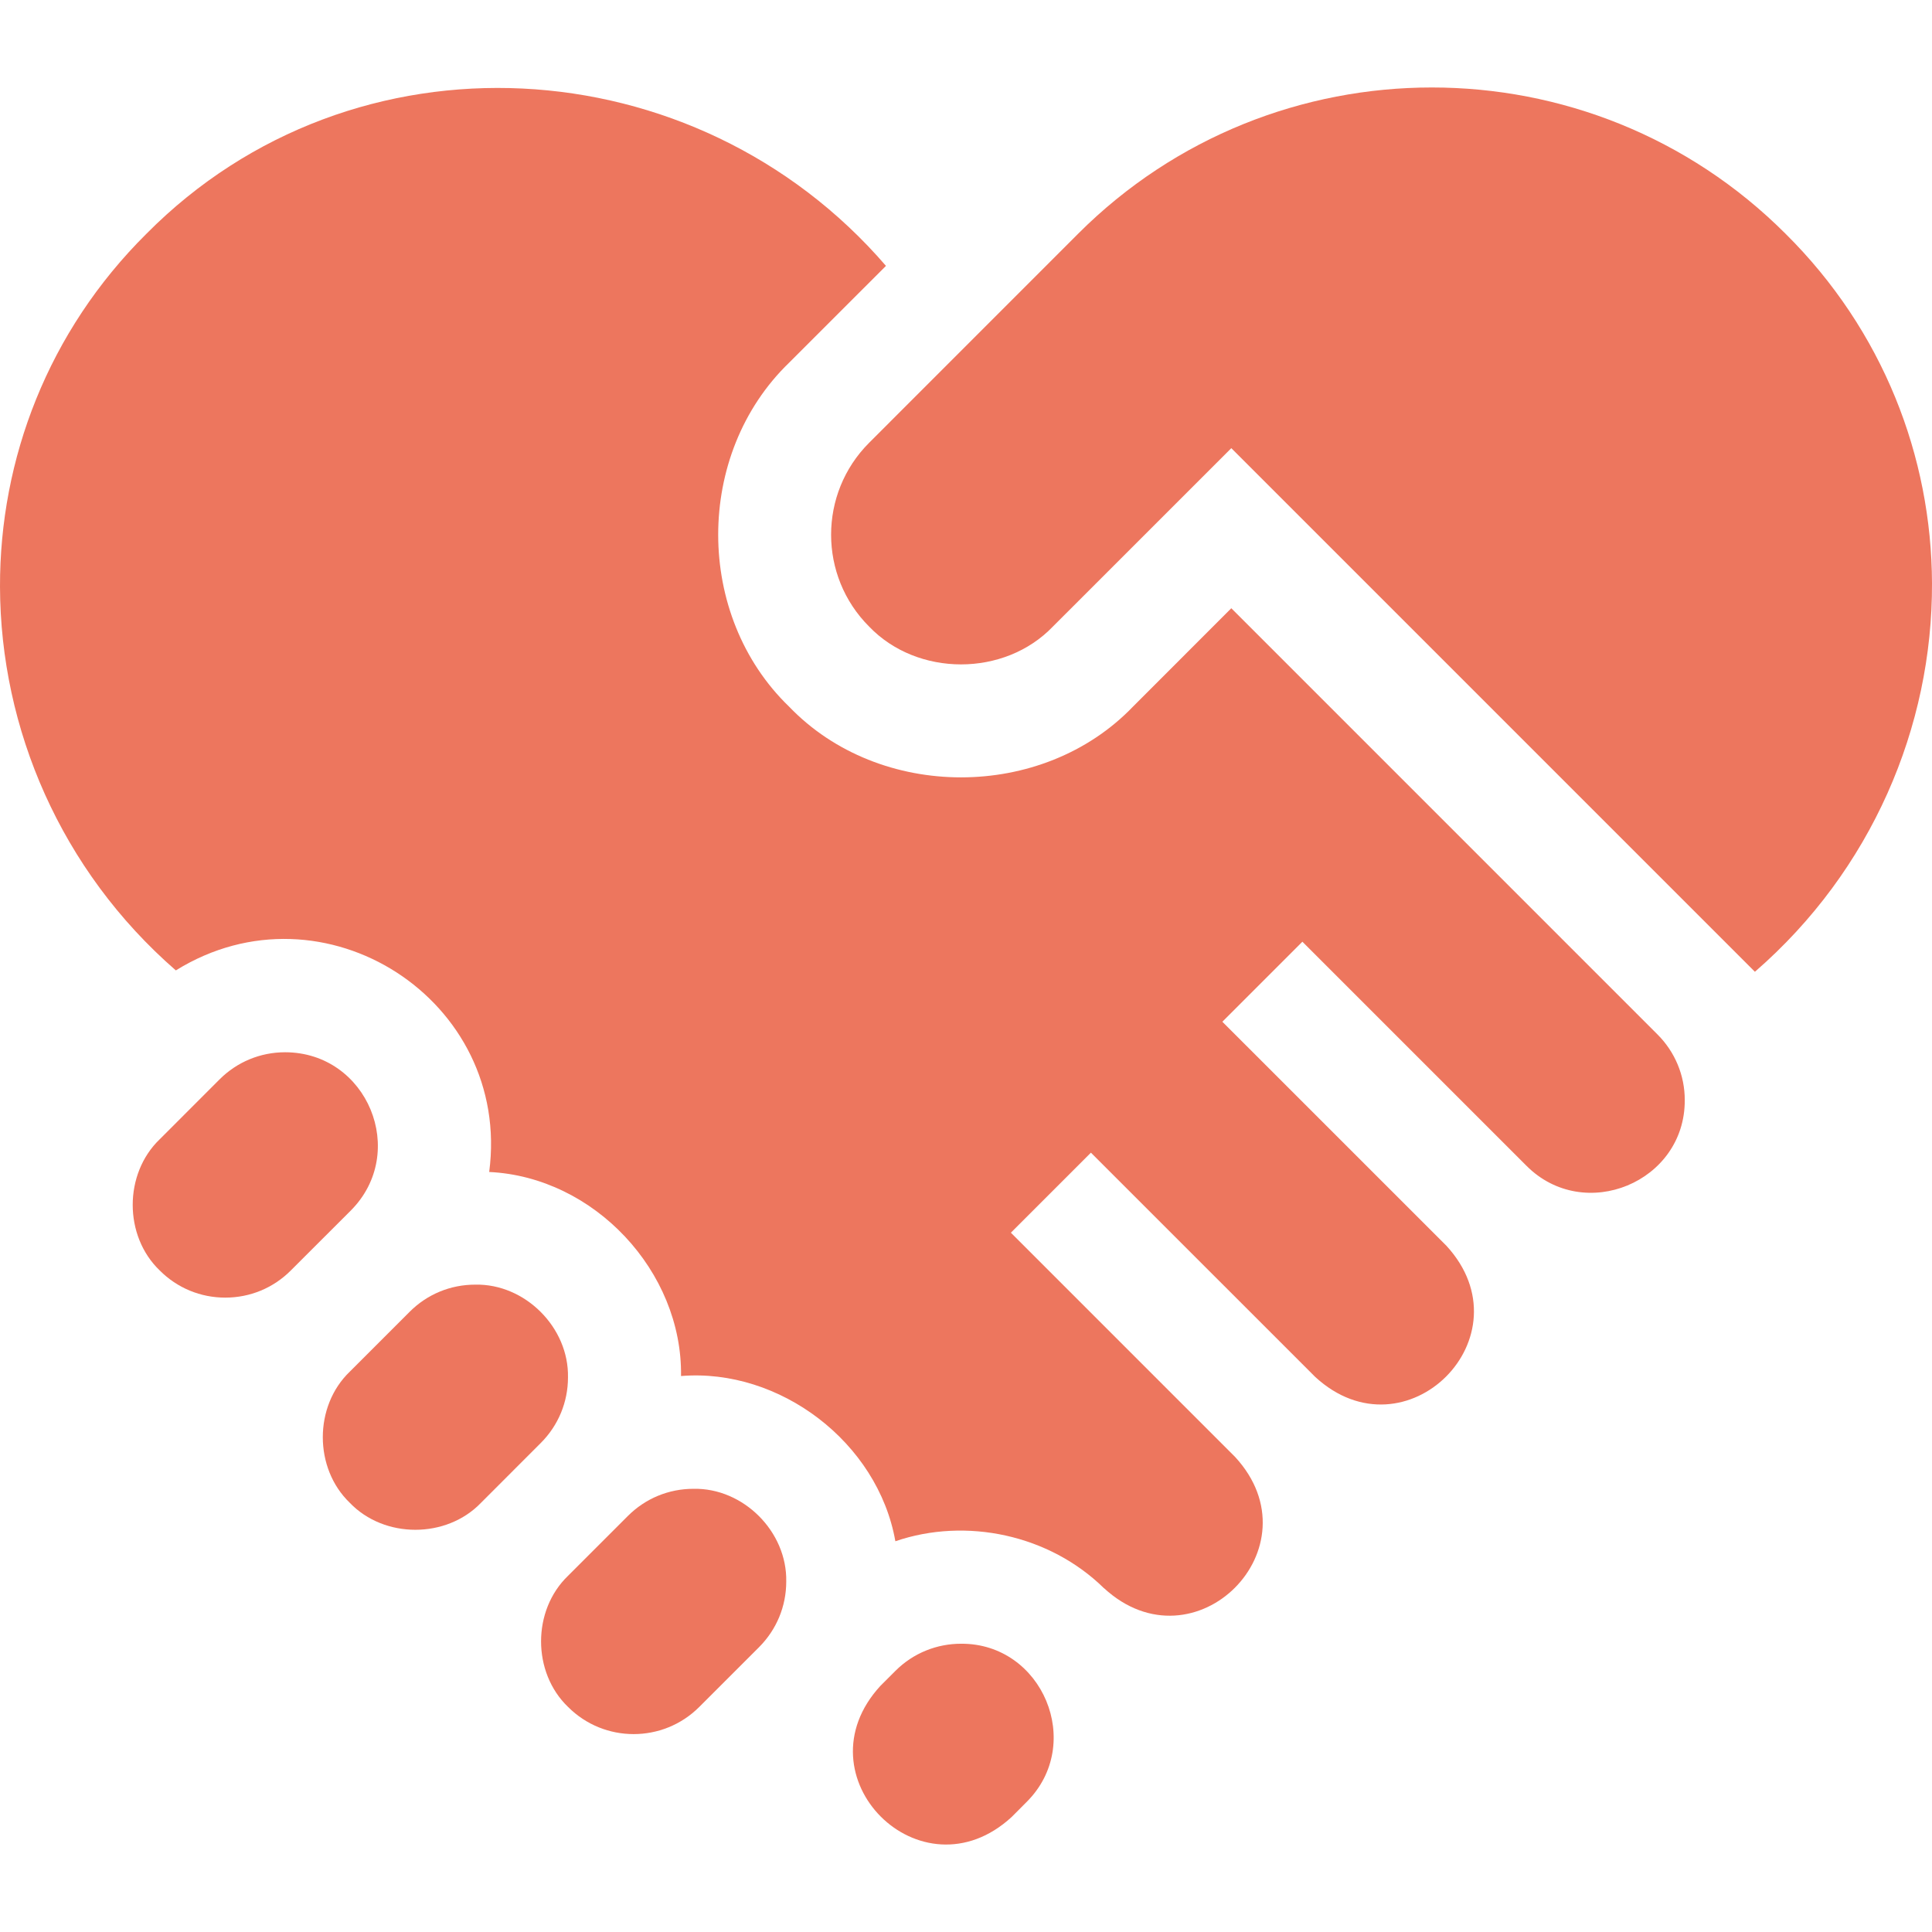 <?xml version="1.0" encoding="UTF-8"?> <svg xmlns="http://www.w3.org/2000/svg" width="68" height="68" viewBox="0 0 68 68" fill="none"><g clip-path="url(#clip0_444_803)"><path d="M19.991 48.479C20.027 46.724 18.48 45.178 16.727 45.215C15.854 45.215 15.035 45.553 14.418 46.171L12.312 48.277C11.045 49.492 11.045 51.678 12.312 52.894C13.526 54.16 15.713 54.16 16.929 52.894L19.035 50.787C19.649 50.172 19.992 49.351 19.991 48.479Z" fill="#ED765E"></path><path d="M12.344 42.61C14.39 40.559 12.934 37.04 10.035 37.036C9.163 37.036 8.343 37.376 7.727 37.992L5.621 40.099C4.355 41.315 4.354 43.5 5.621 44.715C6.237 45.333 7.056 45.672 7.929 45.672C8.802 45.672 9.621 45.333 10.237 44.715C10.707 44.245 11.888 43.065 12.344 42.61Z" fill="#ED765E"></path><path d="M24.408 52.401C23.536 52.401 22.716 52.74 22.1 53.356C22.042 53.416 20.126 55.328 19.994 55.462C18.727 56.678 18.727 58.864 19.994 60.079C21.266 61.353 23.337 61.353 24.61 60.08L26.717 57.974C27.333 57.356 27.673 56.537 27.673 55.666C27.709 53.911 26.164 52.364 24.408 52.401Z" fill="#ED765E"></path><path d="M33.825 57.854C32.988 57.854 32.153 58.172 31.517 58.808L30.989 59.335C28.055 62.524 32.418 66.886 35.607 63.952L36.133 63.424C38.187 61.379 36.693 57.834 33.825 57.854Z" fill="#ED765E"></path><path d="M68 20.526C67.983 16.075 66.281 11.632 62.844 8.226C55.981 1.363 44.812 1.363 37.947 8.226L30.59 15.585C28.806 17.369 28.806 20.271 30.59 22.053C32.291 23.828 35.356 23.829 37.058 22.053L43.338 15.774L61.767 34.203C65.877 30.638 68.02 25.577 68 20.526Z" fill="#ED765E"></path><path d="M58.342 36.413L43.338 21.408L39.876 24.872C36.69 28.19 30.958 28.191 27.773 24.871C24.451 21.664 24.442 15.986 27.773 12.767C27.773 12.767 31.183 9.358 31.183 9.358C24.482 1.581 12.446 0.868 5.156 8.226C1.69 11.663 -0.013 16.162 7.86193e-05 20.659C0.015 25.645 2.136 30.629 6.189 34.155C11.397 30.924 18.014 35.205 17.218 41.25C20.911 41.424 24.023 44.749 23.97 48.432C27.439 48.146 30.9 50.765 31.514 54.247C34.003 53.394 36.936 54.015 38.855 55.899L38.857 55.898C42.047 58.833 46.41 54.468 43.473 51.281C43.473 51.281 36.263 44.07 35.58 43.387L38.397 40.57L46.292 48.464C49.48 51.399 53.843 47.037 50.908 43.846C49.128 42.066 44.744 37.682 43.023 35.962C43.726 35.26 45.139 33.847 45.84 33.145C47.09 34.394 52.372 39.677 53.725 41.03C55.761 43.076 59.311 41.606 59.298 38.721C59.3 37.849 58.952 37.023 58.342 36.413Z" fill="#ED765E"></path></g><defs><clipPath id="clip0_444_803"><rect width="68" height="68" fill="white"></rect></clipPath></defs></svg> 